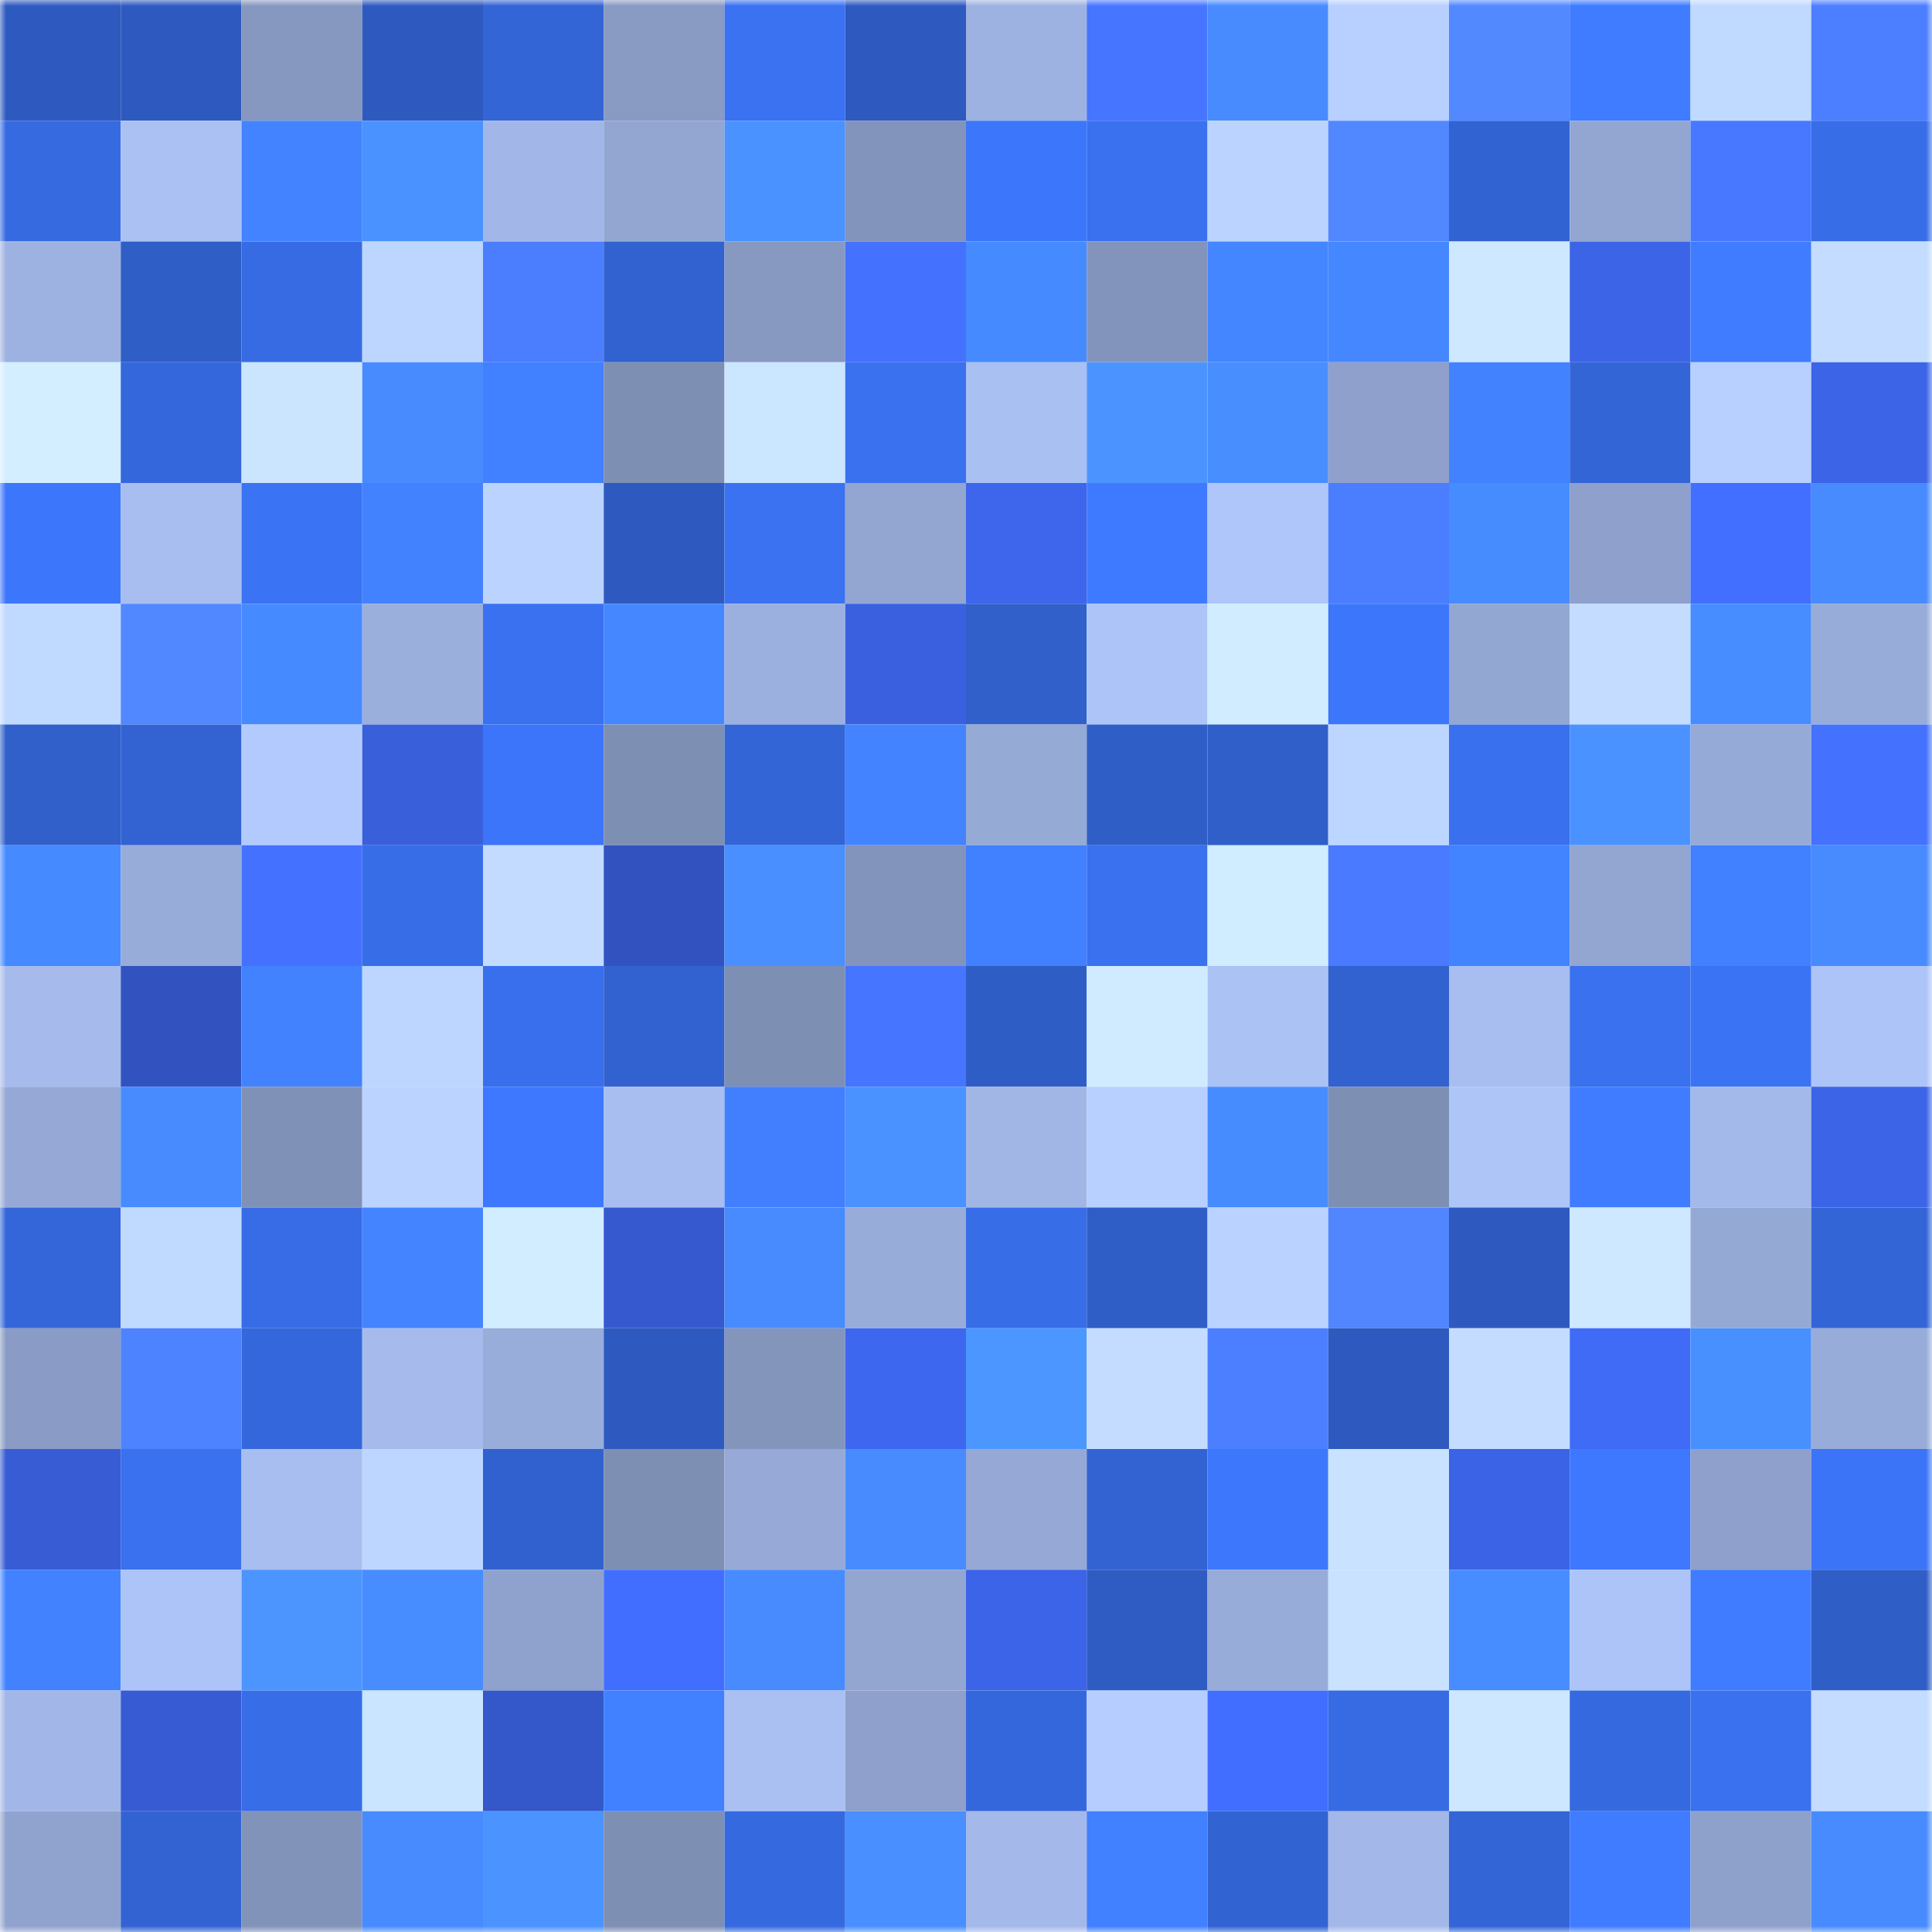 <svg viewBox="0 0 160 160" fill="none" role="img" xmlns="http://www.w3.org/2000/svg" width="240" height="240" name="basenames%2Ctailer.base.eth"><mask id="1994084168" mask-type="alpha" maskUnits="userSpaceOnUse" x="0" y="0" width="160" height="160"><rect width="160" height="160" fill="#FFFFFF"></rect></mask><g mask="url(#1994084168)"><rect x="0" y="0" width="10" height="10" fill="#2e5abf"></rect><rect x="10" y="0" width="10" height="10" fill="#2e5abf"></rect><rect x="20" y="0" width="10" height="10" fill="#8798c0"></rect><rect x="30" y="0" width="10" height="10" fill="#2e5abf"></rect><rect x="40" y="0" width="10" height="10" fill="#3365d6"></rect><rect x="50" y="0" width="10" height="10" fill="#899ac3"></rect><rect x="60" y="0" width="10" height="10" fill="#3a72f2"></rect><rect x="70" y="0" width="10" height="10" fill="#2e5abf"></rect><rect x="80" y="0" width="10" height="10" fill="#9db2e1"></rect><rect x="90" y="0" width="10" height="10" fill="#4675ff"></rect><rect x="100" y="0" width="10" height="10" fill="#478bff"></rect><rect x="110" y="0" width="10" height="10" fill="#b8d0ff"></rect><rect x="120" y="0" width="10" height="10" fill="#5289ff"></rect><rect x="130" y="0" width="10" height="10" fill="#3f7cff"></rect><rect x="140" y="0" width="10" height="10" fill="#c0d9ff"></rect><rect x="150" y="0" width="10" height="10" fill="#4c7fff"></rect><rect x="0" y="10" width="10" height="10" fill="#366ae1"></rect><rect x="10" y="10" width="10" height="10" fill="#abc1f4"></rect><rect x="20" y="10" width="10" height="10" fill="#4383ff"></rect><rect x="30" y="10" width="10" height="10" fill="#4a92ff"></rect><rect x="40" y="10" width="10" height="10" fill="#a2b7e7"></rect><rect x="50" y="10" width="10" height="10" fill="#93a6d2"></rect><rect x="60" y="10" width="10" height="10" fill="#4a92ff"></rect><rect x="70" y="10" width="10" height="10" fill="#8394bc"></rect><rect x="80" y="10" width="10" height="10" fill="#3c76fa"></rect><rect x="90" y="10" width="10" height="10" fill="#3971ef"></rect><rect x="100" y="10" width="10" height="10" fill="#bbd3ff"></rect><rect x="110" y="10" width="10" height="10" fill="#5288ff"></rect><rect x="120" y="10" width="10" height="10" fill="#3263d3"></rect><rect x="130" y="10" width="10" height="10" fill="#93a6d2"></rect><rect x="140" y="10" width="10" height="10" fill="#4878ff"></rect><rect x="150" y="10" width="10" height="10" fill="#376de7"></rect><rect x="0" y="20" width="10" height="10" fill="#9eb2e1"></rect><rect x="10" y="20" width="10" height="10" fill="#305ec7"></rect><rect x="20" y="20" width="10" height="10" fill="#366be4"></rect><rect x="30" y="20" width="10" height="10" fill="#bdd6ff"></rect><rect x="40" y="20" width="10" height="10" fill="#4b7dff"></rect><rect x="50" y="20" width="10" height="10" fill="#3262cf"></rect><rect x="60" y="20" width="10" height="10" fill="#8799c1"></rect><rect x="70" y="20" width="10" height="10" fill="#4472ff"></rect><rect x="80" y="20" width="10" height="10" fill="#468aff"></rect><rect x="90" y="20" width="10" height="10" fill="#8394bc"></rect><rect x="100" y="20" width="10" height="10" fill="#4486ff"></rect><rect x="110" y="20" width="10" height="10" fill="#4587ff"></rect><rect x="120" y="20" width="10" height="10" fill="#cde8ff"></rect><rect x="130" y="20" width="10" height="10" fill="#3c64e7"></rect><rect x="140" y="20" width="10" height="10" fill="#3f7cff"></rect><rect x="150" y="20" width="10" height="10" fill="#c3dcff"></rect><rect x="0" y="30" width="10" height="10" fill="#d2eeff"></rect><rect x="10" y="30" width="10" height="10" fill="#3467db"></rect><rect x="20" y="30" width="10" height="10" fill="#cbe5ff"></rect><rect x="30" y="30" width="10" height="10" fill="#478bff"></rect><rect x="40" y="30" width="10" height="10" fill="#4180ff"></rect><rect x="50" y="30" width="10" height="10" fill="#7e8fb4"></rect><rect x="60" y="30" width="10" height="10" fill="#cbe6ff"></rect><rect x="70" y="30" width="10" height="10" fill="#3971ef"></rect><rect x="80" y="30" width="10" height="10" fill="#a9c0f2"></rect><rect x="90" y="30" width="10" height="10" fill="#4b94ff"></rect><rect x="100" y="30" width="10" height="10" fill="#488eff"></rect><rect x="110" y="30" width="10" height="10" fill="#8ea0cb"></rect><rect x="120" y="30" width="10" height="10" fill="#4282ff"></rect><rect x="130" y="30" width="10" height="10" fill="#3365d7"></rect><rect x="140" y="30" width="10" height="10" fill="#b8d0ff"></rect><rect x="150" y="30" width="10" height="10" fill="#3c64e7"></rect><rect x="0" y="40" width="10" height="10" fill="#3c76fa"></rect><rect x="10" y="40" width="10" height="10" fill="#a8bef0"></rect><rect x="20" y="40" width="10" height="10" fill="#3a73f4"></rect><rect x="30" y="40" width="10" height="10" fill="#4282ff"></rect><rect x="40" y="40" width="10" height="10" fill="#bbd4ff"></rect><rect x="50" y="40" width="10" height="10" fill="#2e5abf"></rect><rect x="60" y="40" width="10" height="10" fill="#3a72f1"></rect><rect x="70" y="40" width="10" height="10" fill="#93a6d2"></rect><rect x="80" y="40" width="10" height="10" fill="#3d66ec"></rect><rect x="90" y="40" width="10" height="10" fill="#3e7aff"></rect><rect x="100" y="40" width="10" height="10" fill="#afc6fa"></rect><rect x="110" y="40" width="10" height="10" fill="#4b7eff"></rect><rect x="120" y="40" width="10" height="10" fill="#478cff"></rect><rect x="130" y="40" width="10" height="10" fill="#8ea0cb"></rect><rect x="140" y="40" width="10" height="10" fill="#426fff"></rect><rect x="150" y="40" width="10" height="10" fill="#478bff"></rect><rect x="0" y="50" width="10" height="10" fill="#c0d9ff"></rect><rect x="10" y="50" width="10" height="10" fill="#5288ff"></rect><rect x="20" y="50" width="10" height="10" fill="#468aff"></rect><rect x="30" y="50" width="10" height="10" fill="#9bafdd"></rect><rect x="40" y="50" width="10" height="10" fill="#3971f0"></rect><rect x="50" y="50" width="10" height="10" fill="#4587ff"></rect><rect x="60" y="50" width="10" height="10" fill="#9cb0df"></rect><rect x="70" y="50" width="10" height="10" fill="#3a60df"></rect><rect x="80" y="50" width="10" height="10" fill="#3160cb"></rect><rect x="90" y="50" width="10" height="10" fill="#adc4f8"></rect><rect x="100" y="50" width="10" height="10" fill="#d1ecff"></rect><rect x="110" y="50" width="10" height="10" fill="#3c76fb"></rect><rect x="120" y="50" width="10" height="10" fill="#93a7d3"></rect><rect x="130" y="50" width="10" height="10" fill="#c3dcff"></rect><rect x="140" y="50" width="10" height="10" fill="#478dff"></rect><rect x="150" y="50" width="10" height="10" fill="#98acda"></rect><rect x="0" y="60" width="10" height="10" fill="#3160cb"></rect><rect x="10" y="60" width="10" height="10" fill="#3363d3"></rect><rect x="20" y="60" width="10" height="10" fill="#b3caff"></rect><rect x="30" y="60" width="10" height="10" fill="#395fdb"></rect><rect x="40" y="60" width="10" height="10" fill="#3c75f9"></rect><rect x="50" y="60" width="10" height="10" fill="#7e8fb4"></rect><rect x="60" y="60" width="10" height="10" fill="#3365d7"></rect><rect x="70" y="60" width="10" height="10" fill="#4383ff"></rect><rect x="80" y="60" width="10" height="10" fill="#96aad6"></rect><rect x="90" y="60" width="10" height="10" fill="#305ec7"></rect><rect x="100" y="60" width="10" height="10" fill="#305fc9"></rect><rect x="110" y="60" width="10" height="10" fill="#bdd6ff"></rect><rect x="120" y="60" width="10" height="10" fill="#3970ee"></rect><rect x="130" y="60" width="10" height="10" fill="#4a92ff"></rect><rect x="140" y="60" width="10" height="10" fill="#96aad7"></rect><rect x="150" y="60" width="10" height="10" fill="#4472ff"></rect><rect x="0" y="70" width="10" height="10" fill="#468aff"></rect><rect x="10" y="70" width="10" height="10" fill="#98acda"></rect><rect x="20" y="70" width="10" height="10" fill="#4471ff"></rect><rect x="30" y="70" width="10" height="10" fill="#376de7"></rect><rect x="40" y="70" width="10" height="10" fill="#c2dbff"></rect><rect x="50" y="70" width="10" height="10" fill="#3253bf"></rect><rect x="60" y="70" width="10" height="10" fill="#498fff"></rect><rect x="70" y="70" width="10" height="10" fill="#8394bc"></rect><rect x="80" y="70" width="10" height="10" fill="#4180ff"></rect><rect x="90" y="70" width="10" height="10" fill="#3971ef"></rect><rect x="100" y="70" width="10" height="10" fill="#d0ecff"></rect><rect x="110" y="70" width="10" height="10" fill="#497aff"></rect><rect x="120" y="70" width="10" height="10" fill="#4283ff"></rect><rect x="130" y="70" width="10" height="10" fill="#93a6d2"></rect><rect x="140" y="70" width="10" height="10" fill="#4180ff"></rect><rect x="150" y="70" width="10" height="10" fill="#478bff"></rect><rect x="0" y="80" width="10" height="10" fill="#a6bbec"></rect><rect x="10" y="80" width="10" height="10" fill="#3253bf"></rect><rect x="20" y="80" width="10" height="10" fill="#4282ff"></rect><rect x="30" y="80" width="10" height="10" fill="#bdd6ff"></rect><rect x="40" y="80" width="10" height="10" fill="#396fec"></rect><rect x="50" y="80" width="10" height="10" fill="#3262cf"></rect><rect x="60" y="80" width="10" height="10" fill="#7e8fb4"></rect><rect x="70" y="80" width="10" height="10" fill="#4675ff"></rect><rect x="80" y="80" width="10" height="10" fill="#2f5dc6"></rect><rect x="90" y="80" width="10" height="10" fill="#d0ebff"></rect><rect x="100" y="80" width="10" height="10" fill="#abc2f4"></rect><rect x="110" y="80" width="10" height="10" fill="#3262cf"></rect><rect x="120" y="80" width="10" height="10" fill="#a8bef0"></rect><rect x="130" y="80" width="10" height="10" fill="#3971ef"></rect><rect x="140" y="80" width="10" height="10" fill="#3b73f5"></rect><rect x="150" y="80" width="10" height="10" fill="#adc4f8"></rect><rect x="0" y="90" width="10" height="10" fill="#96a9d6"></rect><rect x="10" y="90" width="10" height="10" fill="#478bff"></rect><rect x="20" y="90" width="10" height="10" fill="#8091b7"></rect><rect x="30" y="90" width="10" height="10" fill="#bbd3ff"></rect><rect x="40" y="90" width="10" height="10" fill="#3d78ff"></rect><rect x="50" y="90" width="10" height="10" fill="#a8bef0"></rect><rect x="60" y="90" width="10" height="10" fill="#417fff"></rect><rect x="70" y="90" width="10" height="10" fill="#4a92ff"></rect><rect x="80" y="90" width="10" height="10" fill="#a1b6e5"></rect><rect x="90" y="90" width="10" height="10" fill="#b8d0ff"></rect><rect x="100" y="90" width="10" height="10" fill="#478cff"></rect><rect x="110" y="90" width="10" height="10" fill="#7e8fb4"></rect><rect x="120" y="90" width="10" height="10" fill="#aec5f8"></rect><rect x="130" y="90" width="10" height="10" fill="#3f7cff"></rect><rect x="140" y="90" width="10" height="10" fill="#a3b9e9"></rect><rect x="150" y="90" width="10" height="10" fill="#3c64e7"></rect><rect x="0" y="100" width="10" height="10" fill="#3466d9"></rect><rect x="10" y="100" width="10" height="10" fill="#c0d9ff"></rect><rect x="20" y="100" width="10" height="10" fill="#376ce6"></rect><rect x="30" y="100" width="10" height="10" fill="#4485ff"></rect><rect x="40" y="100" width="10" height="10" fill="#d2edff"></rect><rect x="50" y="100" width="10" height="10" fill="#3659cf"></rect><rect x="60" y="100" width="10" height="10" fill="#478bff"></rect><rect x="70" y="100" width="10" height="10" fill="#98acda"></rect><rect x="80" y="100" width="10" height="10" fill="#386de8"></rect><rect x="90" y="100" width="10" height="10" fill="#305ec7"></rect><rect x="100" y="100" width="10" height="10" fill="#bad2ff"></rect><rect x="110" y="100" width="10" height="10" fill="#5186ff"></rect><rect x="120" y="100" width="10" height="10" fill="#2e5ac0"></rect><rect x="130" y="100" width="10" height="10" fill="#cde8ff"></rect><rect x="140" y="100" width="10" height="10" fill="#95a9d5"></rect><rect x="150" y="100" width="10" height="10" fill="#3365d7"></rect><rect x="0" y="110" width="10" height="10" fill="#8a9cc5"></rect><rect x="10" y="110" width="10" height="10" fill="#4e83ff"></rect><rect x="20" y="110" width="10" height="10" fill="#3467db"></rect><rect x="30" y="110" width="10" height="10" fill="#a6bbec"></rect><rect x="40" y="110" width="10" height="10" fill="#99addb"></rect><rect x="50" y="110" width="10" height="10" fill="#2e5abf"></rect><rect x="60" y="110" width="10" height="10" fill="#8495bc"></rect><rect x="70" y="110" width="10" height="10" fill="#3e67ef"></rect><rect x="80" y="110" width="10" height="10" fill="#4c96ff"></rect><rect x="90" y="110" width="10" height="10" fill="#c3dcff"></rect><rect x="100" y="110" width="10" height="10" fill="#4c7fff"></rect><rect x="110" y="110" width="10" height="10" fill="#2e5abf"></rect><rect x="120" y="110" width="10" height="10" fill="#c3dcff"></rect><rect x="130" y="110" width="10" height="10" fill="#406bf7"></rect><rect x="140" y="110" width="10" height="10" fill="#4990ff"></rect><rect x="150" y="110" width="10" height="10" fill="#98acda"></rect><rect x="0" y="120" width="10" height="10" fill="#375cd4"></rect><rect x="10" y="120" width="10" height="10" fill="#3971ef"></rect><rect x="20" y="120" width="10" height="10" fill="#a8bef0"></rect><rect x="30" y="120" width="10" height="10" fill="#bdd6ff"></rect><rect x="40" y="120" width="10" height="10" fill="#3161ce"></rect><rect x="50" y="120" width="10" height="10" fill="#7e8fb4"></rect><rect x="60" y="120" width="10" height="10" fill="#97aad7"></rect><rect x="70" y="120" width="10" height="10" fill="#478bff"></rect><rect x="80" y="120" width="10" height="10" fill="#96a9d6"></rect><rect x="90" y="120" width="10" height="10" fill="#3363d3"></rect><rect x="100" y="120" width="10" height="10" fill="#3c77fc"></rect><rect x="110" y="120" width="10" height="10" fill="#c8e2ff"></rect><rect x="120" y="120" width="10" height="10" fill="#3b63e5"></rect><rect x="130" y="120" width="10" height="10" fill="#3d78ff"></rect><rect x="140" y="120" width="10" height="10" fill="#8ea0cb"></rect><rect x="150" y="120" width="10" height="10" fill="#3b74f7"></rect><rect x="0" y="130" width="10" height="10" fill="#4282ff"></rect><rect x="10" y="130" width="10" height="10" fill="#adc4f8"></rect><rect x="20" y="130" width="10" height="10" fill="#4c95ff"></rect><rect x="30" y="130" width="10" height="10" fill="#488dff"></rect><rect x="40" y="130" width="10" height="10" fill="#8fa2cd"></rect><rect x="50" y="130" width="10" height="10" fill="#426eff"></rect><rect x="60" y="130" width="10" height="10" fill="#478bff"></rect><rect x="70" y="130" width="10" height="10" fill="#93a6d2"></rect><rect x="80" y="130" width="10" height="10" fill="#3c64e9"></rect><rect x="90" y="130" width="10" height="10" fill="#2f5cc3"></rect><rect x="100" y="130" width="10" height="10" fill="#98acd9"></rect><rect x="110" y="130" width="10" height="10" fill="#c8e2ff"></rect><rect x="120" y="130" width="10" height="10" fill="#488dff"></rect><rect x="130" y="130" width="10" height="10" fill="#adc4f8"></rect><rect x="140" y="130" width="10" height="10" fill="#3f7cff"></rect><rect x="150" y="130" width="10" height="10" fill="#305ec7"></rect><rect x="0" y="140" width="10" height="10" fill="#a2b7e7"></rect><rect x="10" y="140" width="10" height="10" fill="#375bd3"></rect><rect x="20" y="140" width="10" height="10" fill="#376de7"></rect><rect x="30" y="140" width="10" height="10" fill="#cae5ff"></rect><rect x="40" y="140" width="10" height="10" fill="#3457c9"></rect><rect x="50" y="140" width="10" height="10" fill="#4180ff"></rect><rect x="60" y="140" width="10" height="10" fill="#aac0f3"></rect><rect x="70" y="140" width="10" height="10" fill="#8ea0cb"></rect><rect x="80" y="140" width="10" height="10" fill="#3567dc"></rect><rect x="90" y="140" width="10" height="10" fill="#b5cdff"></rect><rect x="100" y="140" width="10" height="10" fill="#426eff"></rect><rect x="110" y="140" width="10" height="10" fill="#366be3"></rect><rect x="120" y="140" width="10" height="10" fill="#cce7ff"></rect><rect x="130" y="140" width="10" height="10" fill="#3569df"></rect><rect x="140" y="140" width="10" height="10" fill="#3971ef"></rect><rect x="150" y="140" width="10" height="10" fill="#c3dcff"></rect><rect x="0" y="150" width="10" height="10" fill="#90a3ce"></rect><rect x="10" y="150" width="10" height="10" fill="#3363d3"></rect><rect x="20" y="150" width="10" height="10" fill="#8293b9"></rect><rect x="30" y="150" width="10" height="10" fill="#478bff"></rect><rect x="40" y="150" width="10" height="10" fill="#4b93ff"></rect><rect x="50" y="150" width="10" height="10" fill="#7e8fb4"></rect><rect x="60" y="150" width="10" height="10" fill="#3569df"></rect><rect x="70" y="150" width="10" height="10" fill="#498fff"></rect><rect x="80" y="150" width="10" height="10" fill="#a4b9ea"></rect><rect x="90" y="150" width="10" height="10" fill="#4180ff"></rect><rect x="100" y="150" width="10" height="10" fill="#3263d2"></rect><rect x="110" y="150" width="10" height="10" fill="#a3b8e9"></rect><rect x="120" y="150" width="10" height="10" fill="#3365d7"></rect><rect x="130" y="150" width="10" height="10" fill="#3f7cff"></rect><rect x="140" y="150" width="10" height="10" fill="#8ea1cb"></rect><rect x="150" y="150" width="10" height="10" fill="#478bff"></rect></g></svg>